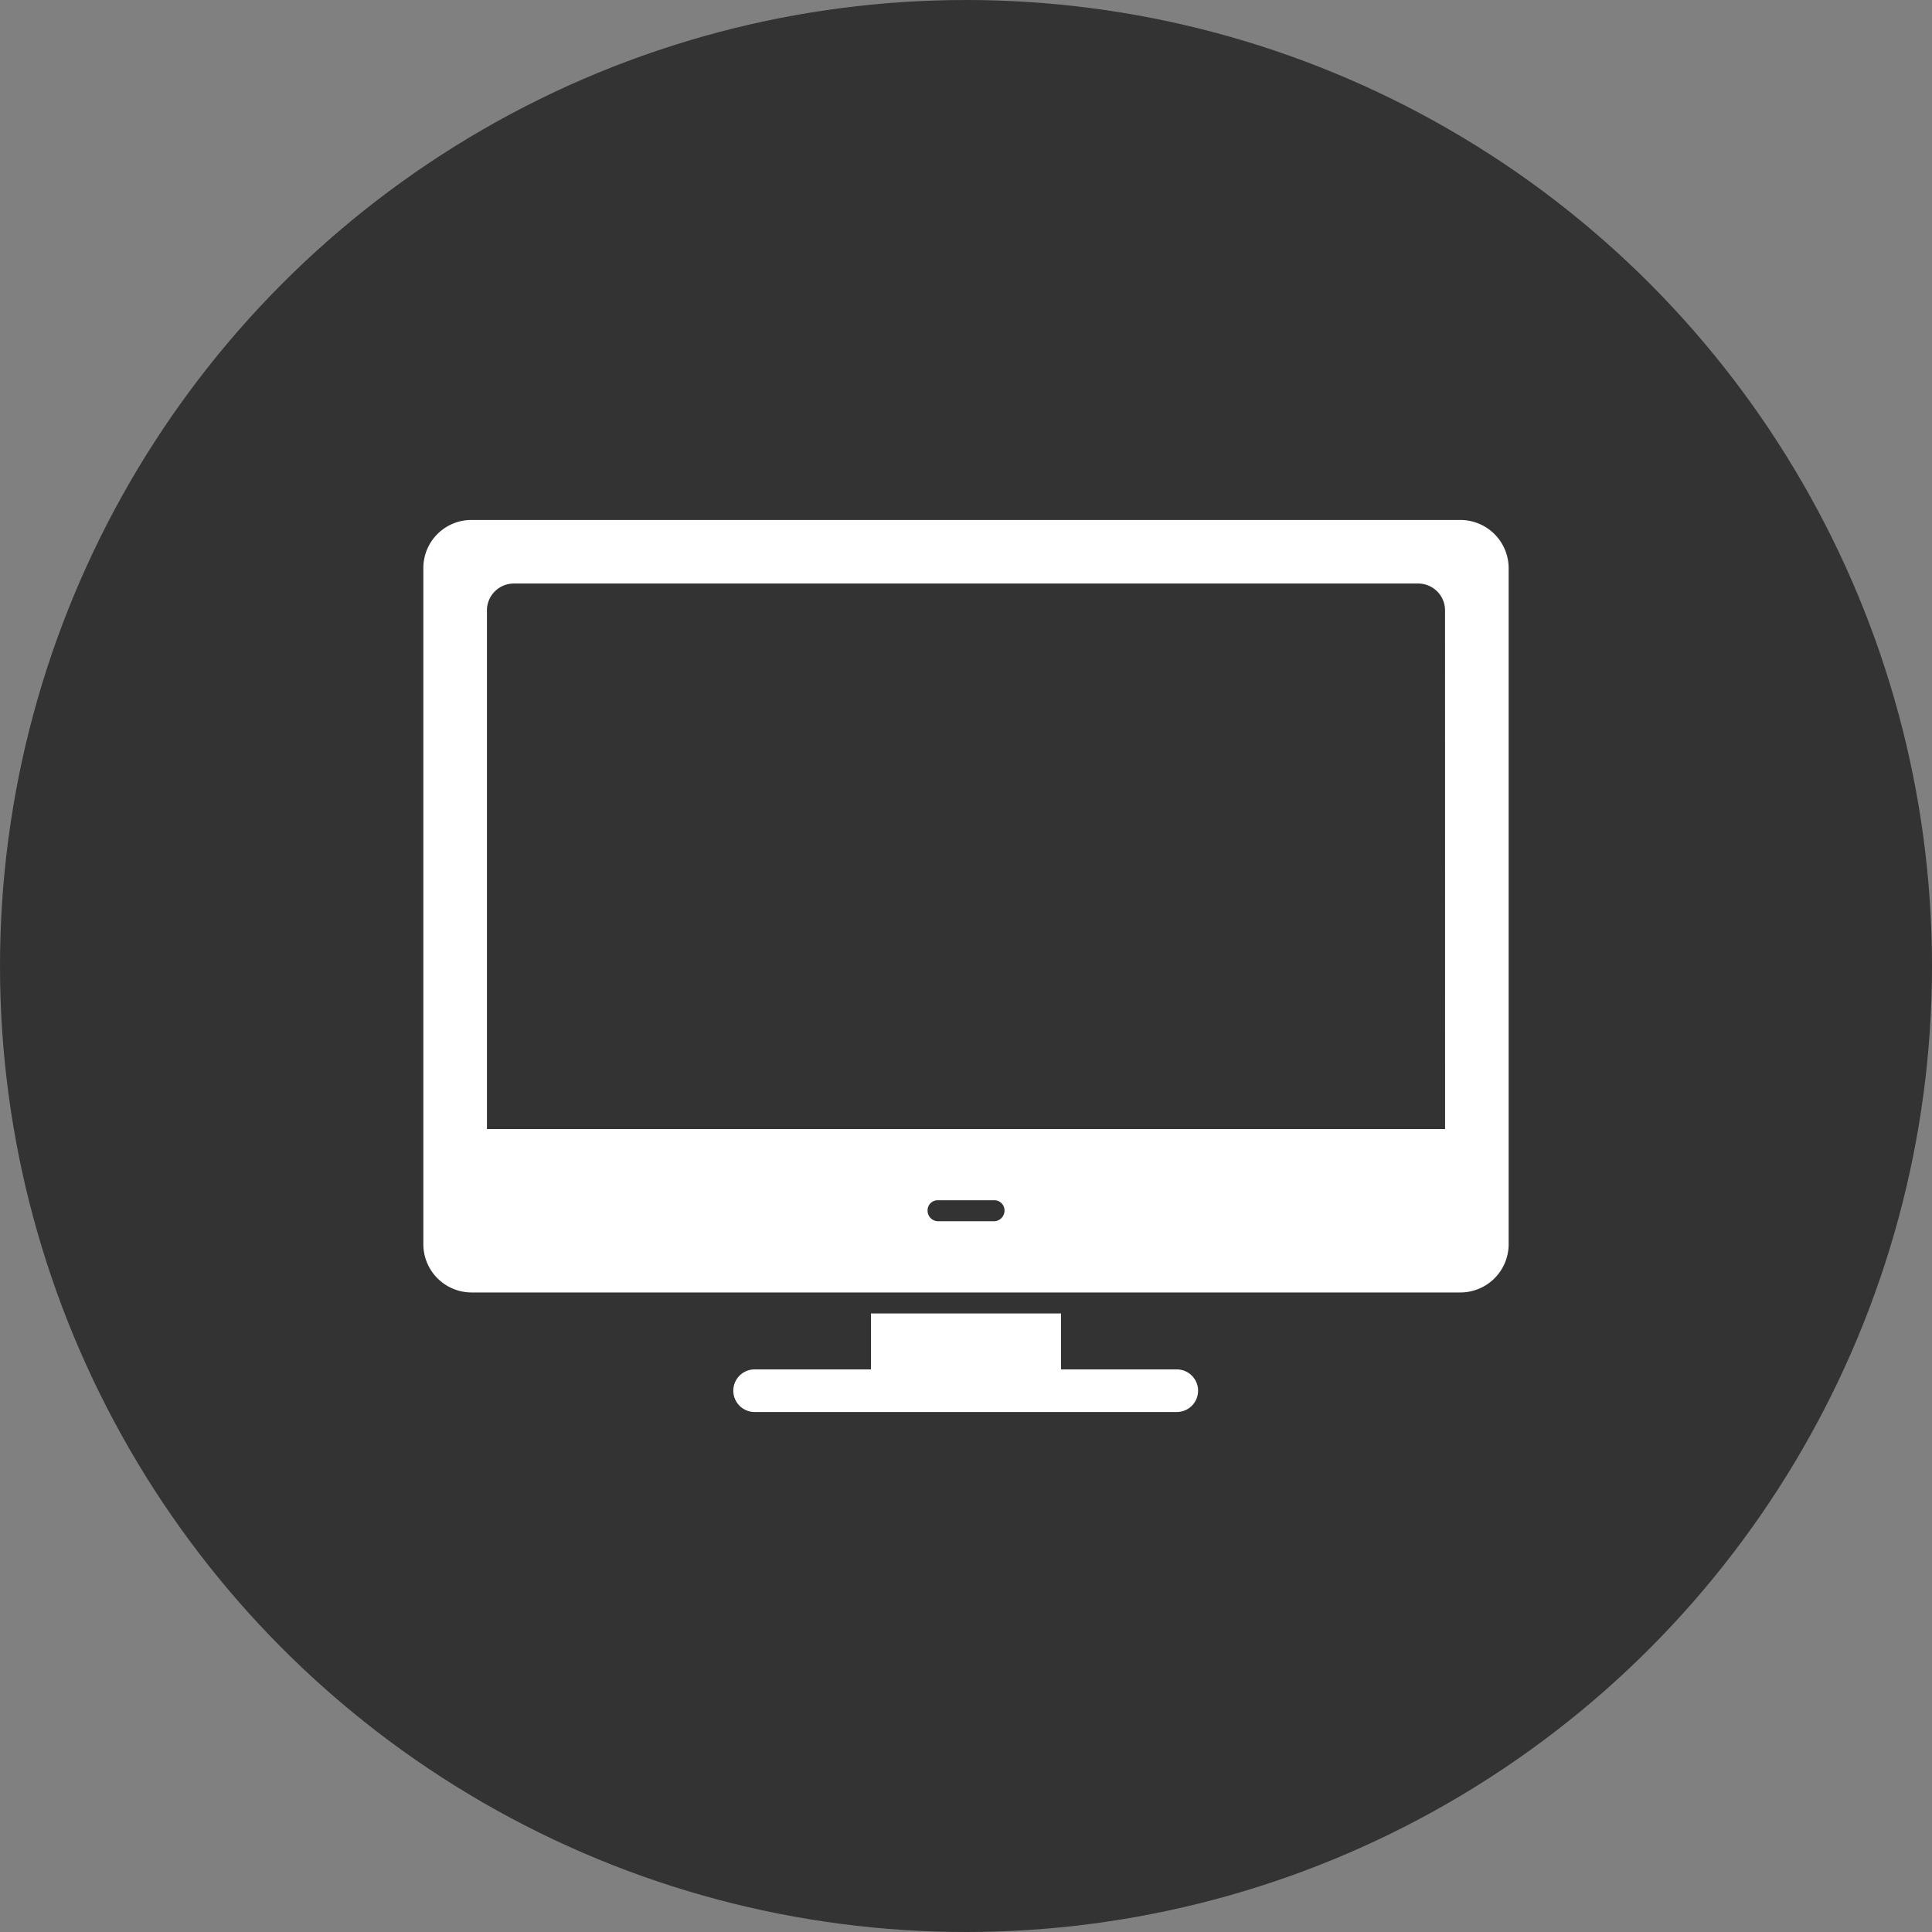 <svg xmlns="http://www.w3.org/2000/svg" width="80" height="80" viewBox="0 0 80 80"><rect x="0" y="0" width="80" height="80" fill="#808080" stroke="none"/><g transform="translate(-393 -2614)"><circle cx="40" cy="40" r="40" transform="translate(393 2614)" fill="#333"/><g transform="translate(410.53 2483.531)"><g transform="translate(0 152)"><path d="M42.94,183.987H1.975a2,2,0,0,1-1.975-2V153.975A1.989,1.989,0,0,1,1.975,152H42.94a2,2,0,0,1,2,1.975v28.012A2,2,0,0,1,42.94,183.987Zm-19.324-2.949H21.3a.439.439,0,0,1-.421-.448.416.416,0,0,1,.421-.421h2.317a.423.423,0,0,1,.448.421A.444.444,0,0,1,23.615,181.039Zm18.692-3.817H2.633V155.738a1.112,1.112,0,0,1,1.106-1.106H41.2a1.112,1.112,0,0,1,1.106,1.106Z" transform="translate(0 -152)" fill="#fff" fill-rule="evenodd"/><path d="M704.448,1403.633a.439.439,0,0,1-.448-.421V1400h7.872v3.212a.439.439,0,0,1-.448.421Z" transform="translate(-685.466 -1367.144)" fill="#fff" fill-rule="evenodd"/><path d="M506.35,1489.764H488.869a.882.882,0,0,1,0-1.764H506.35a.882.882,0,1,1,0,1.764Z" transform="translate(-475.152 -1452.827)" fill="#fff" fill-rule="evenodd"/></g></g></g></svg>